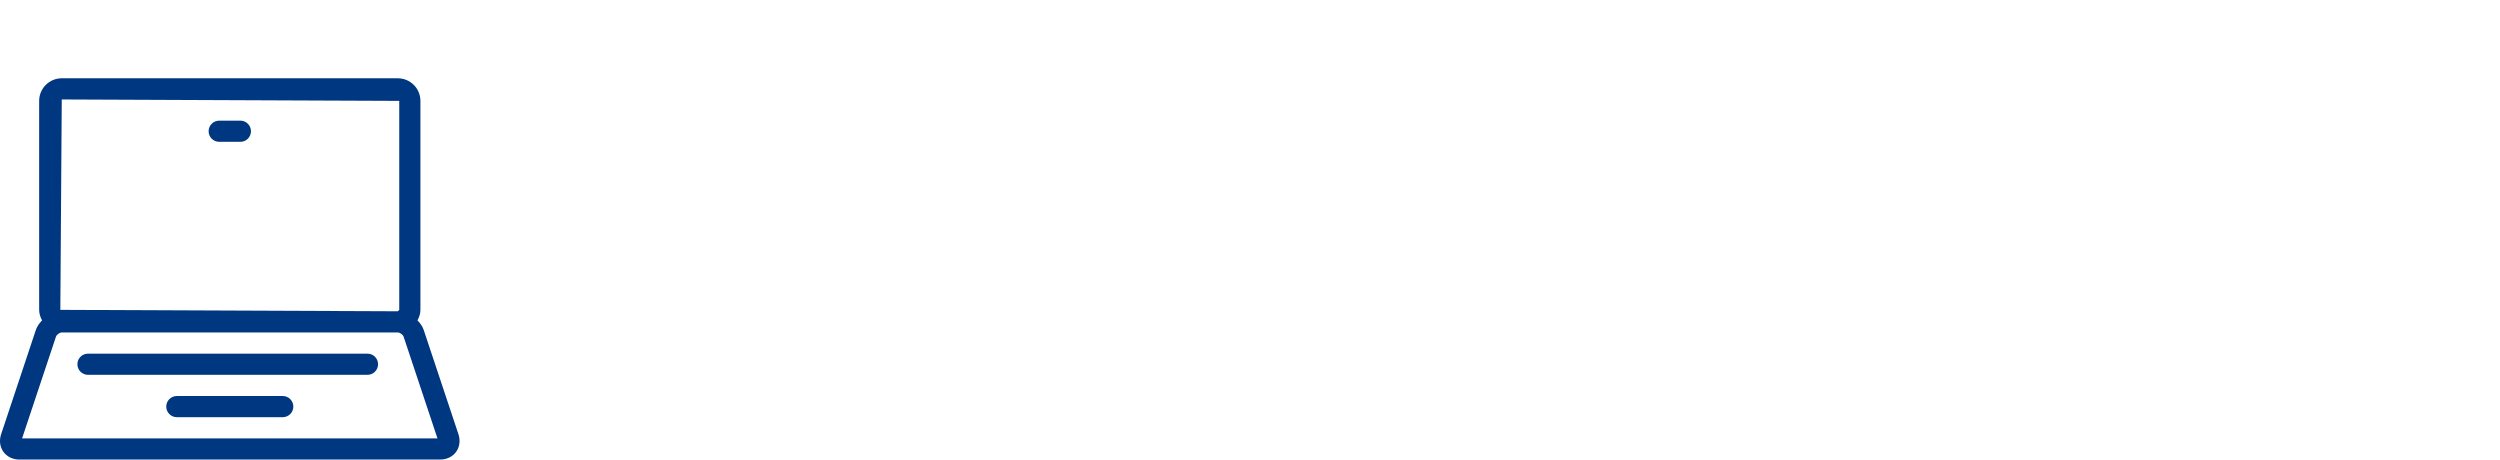 <svg width="544" height="100" viewBox="0 0 544 100" fill="none" xmlns="http://www.w3.org/2000/svg">
<path fill-rule="evenodd" clip-rule="evenodd" d="M52.307 26.253C53.58 26.253 54.611 27.284 54.611 28.556C54.611 29.829 53.58 30.863 52.307 30.863H47.697C46.425 30.863 45.394 29.829 45.394 28.556C45.394 27.284 46.425 26.253 47.697 26.253H52.307ZM13.438 21.643L86.876 21.952V67.425L86.563 67.735L13.129 67.425L13.438 21.643ZM79.962 76.953C81.234 76.953 82.266 77.987 82.266 79.259C82.266 80.528 81.234 81.563 79.962 81.563H19.149C17.871 81.563 16.843 80.528 16.843 79.259C16.843 77.987 17.871 76.953 19.149 76.953H79.962ZM61.525 86.173C62.797 86.173 63.829 87.204 63.829 88.476C63.829 89.746 62.797 90.78 61.525 90.78H38.48C37.208 90.78 36.174 89.746 36.174 88.476C36.174 87.204 37.208 86.173 38.48 86.173H61.525ZM95.194 95.39L87.822 73.249C87.678 72.824 87.008 72.345 86.563 72.345H13.438C12.991 72.345 12.324 72.824 12.182 73.249L4.805 95.39H95.194ZM86.563 17.035C89.276 17.035 91.484 19.242 91.484 21.952V67.425C91.484 68.266 91.215 69.016 90.844 69.712C91.428 70.321 91.926 71.001 92.194 71.789L99.757 94.486C100.208 95.852 100.025 97.24 99.257 98.316C98.48 99.386 97.216 100 95.781 100H4.218C2.786 100 1.519 99.386 0.742 98.316C-0.027 97.24 -0.209 95.852 0.246 94.486L7.805 71.789C8.073 71.001 8.571 70.321 9.155 69.712C8.781 69.016 8.521 68.266 8.521 67.425V21.952C8.521 19.242 10.723 17.035 13.438 17.035H86.563Z" fill="#003781"/>
</svg>

